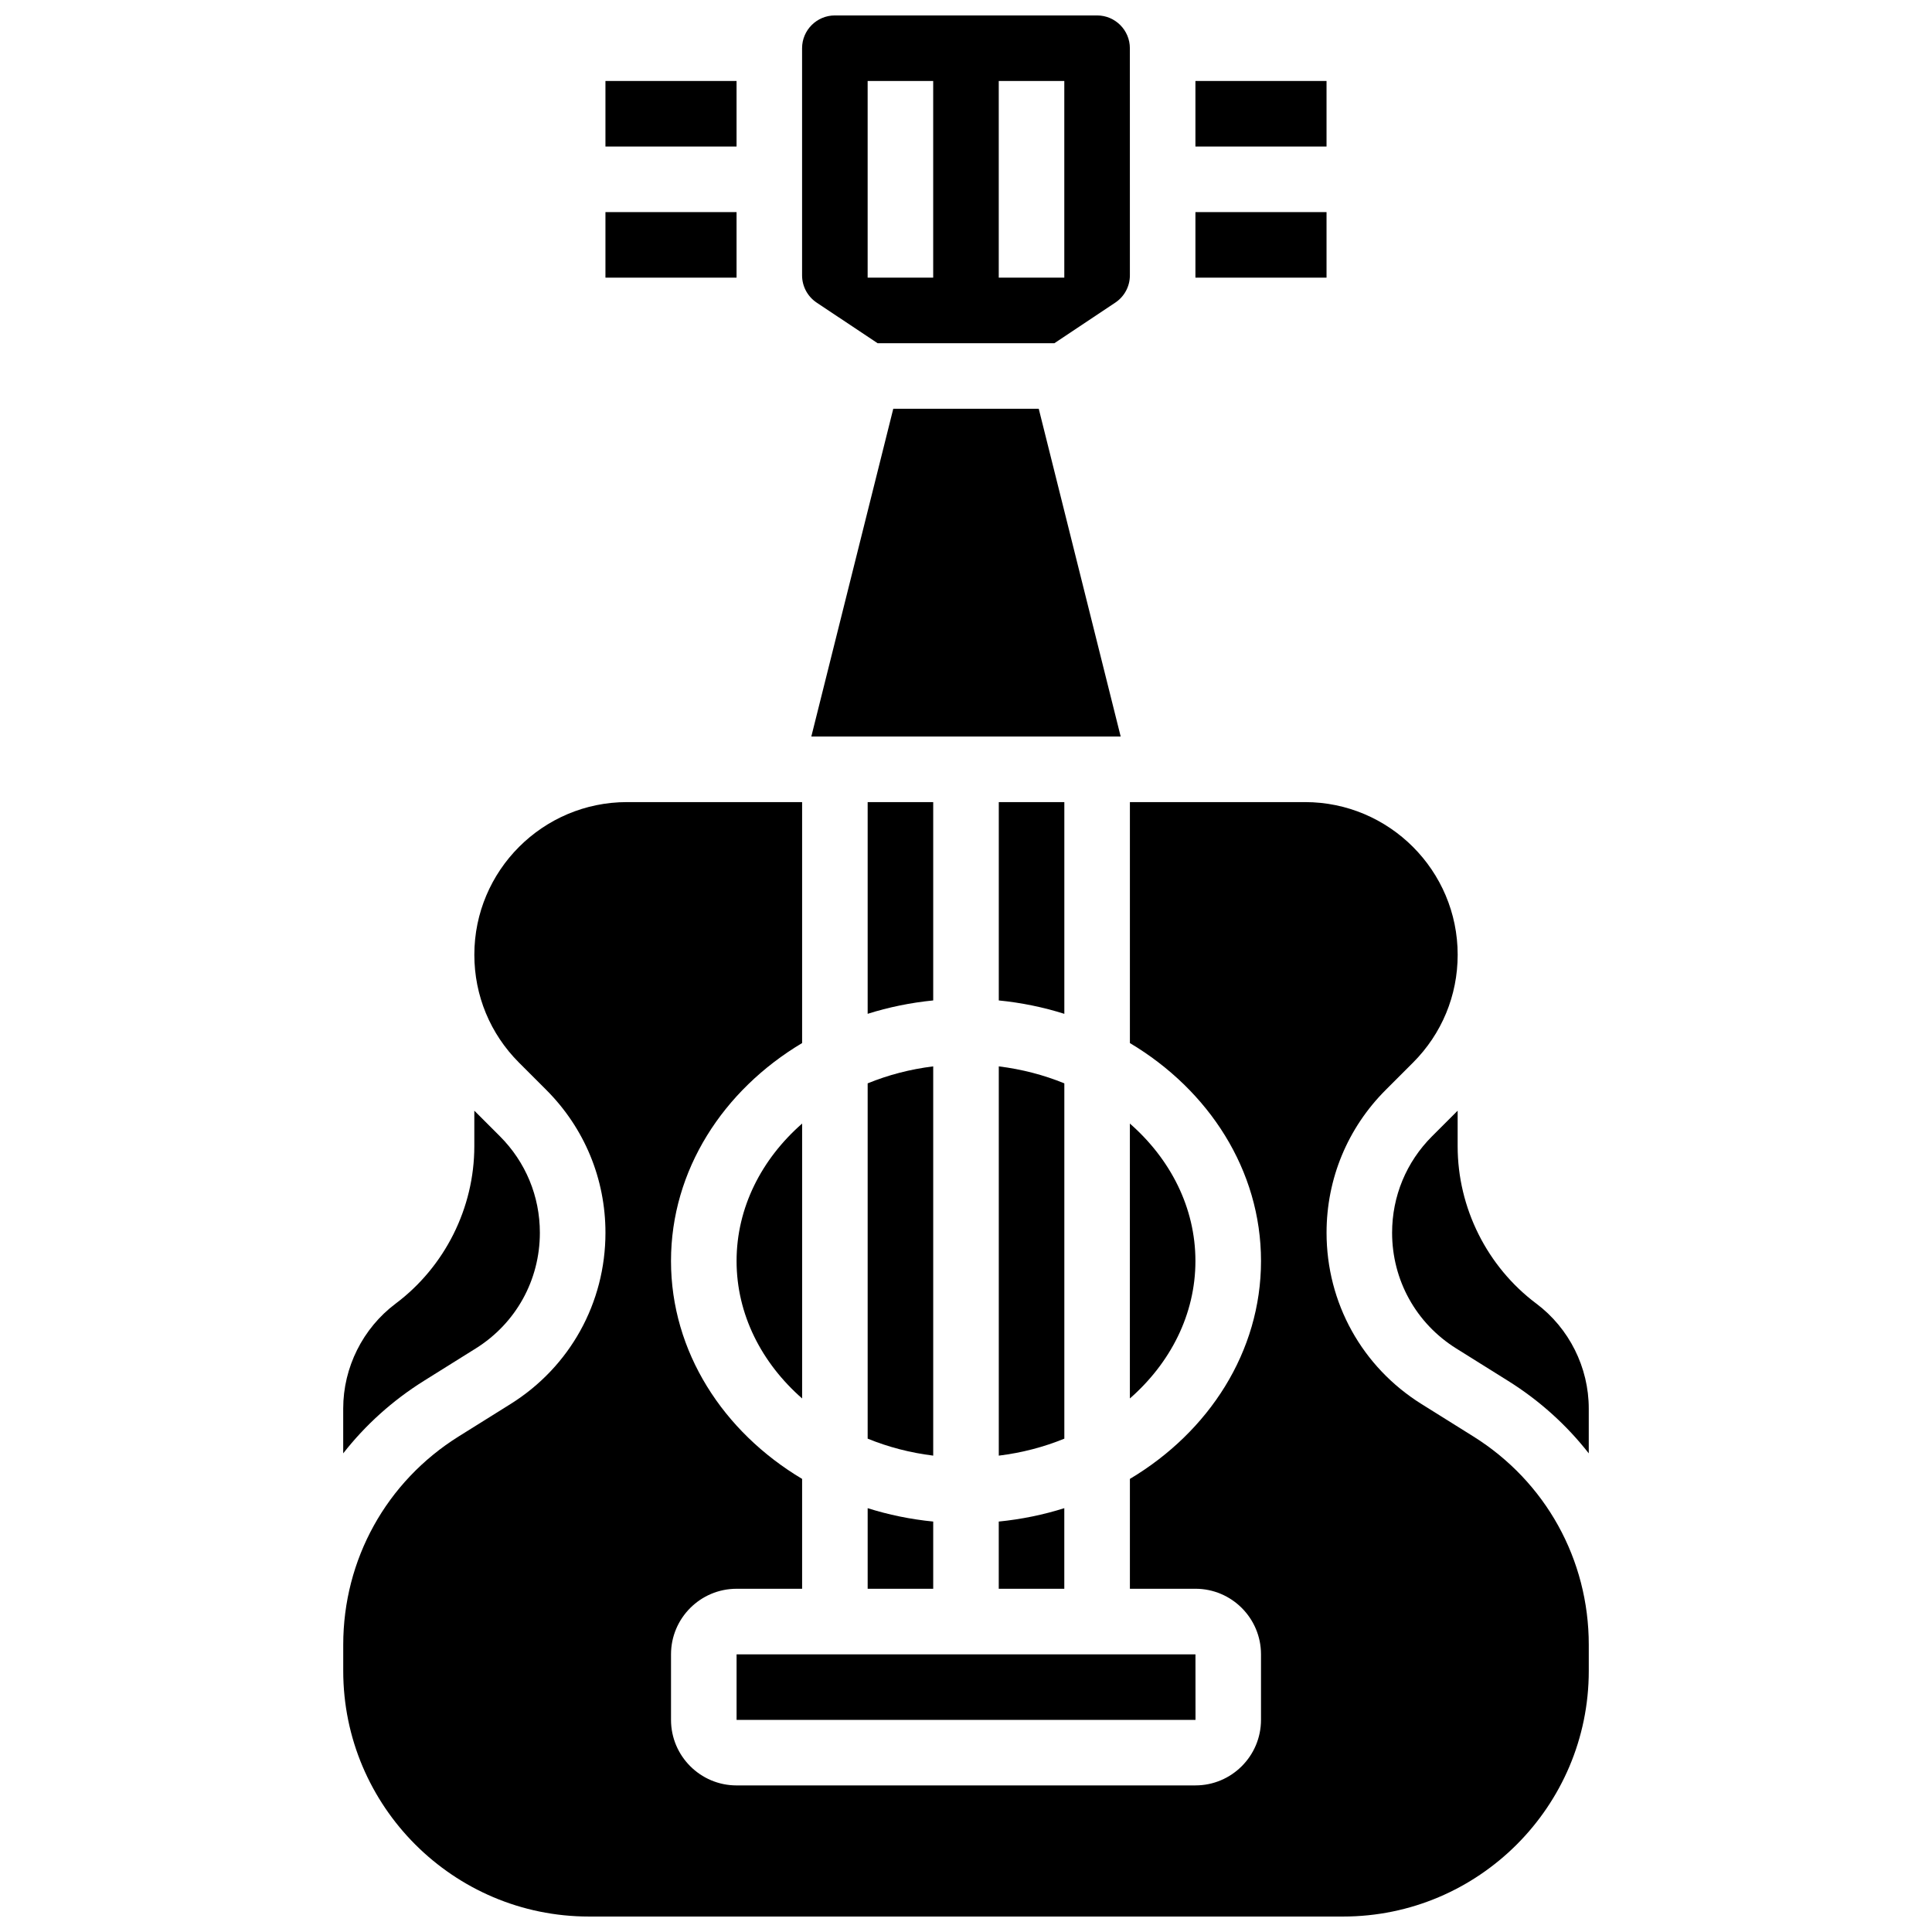 <?xml version="1.0" encoding="UTF-8"?>
<!-- Uploaded to: SVG Repo, www.svgrepo.com, Generator: SVG Repo Mixer Tools -->
<svg width="800px" height="800px" version="1.1" viewBox="144 144 512 512" xmlns="http://www.w3.org/2000/svg">
 <defs>
  <clipPath id="b">
   <path d="m356 148.09h88v86.906h-88z"/>
  </clipPath>
  <clipPath id="a">
   <path d="m234 356h332v295.9h-332z"/>
  </clipPath>
 </defs>
 <path d="m460.8 165.46h34.746v17.371h-34.746z"/>
 <path d="m460.8 200.21h34.746v17.371h-34.746z"/>
 <path d="m304.45 165.46h34.746v17.371h-34.746z"/>
 <path d="m304.45 200.21h34.746v17.371h-34.746z"/>
 <path d="m408.68 565.04h17.371v-21.359c-5.535 1.746-11.352 2.949-17.371 3.547z"/>
 <path d="m426.06 431.1c-5.402-2.207-11.242-3.742-17.371-4.5v103.16c6.133-0.754 11.973-2.293 17.371-4.5z"/>
 <path d="m339.2 599.79h121.61 0.012l-0.012-17.371h-121.61z"/>
 <path d="m426.06 356.57h-17.371v52.559c6.023 0.594 11.84 1.801 17.371 3.547z"/>
 <g clip-path="url(#b)">
  <path d="m360.43 224.2 16.137 10.754h46.859l16.137-10.758c2.422-1.613 3.867-4.316 3.867-7.227l-0.004-60.191c0-4.789-3.898-8.688-8.688-8.688h-69.492c-4.789 0-8.688 3.898-8.688 8.688v60.191c0.004 2.91 1.449 5.613 3.871 7.231zm48.25-58.738h17.371v52.117h-17.371zm-34.746 0h17.371v52.117h-17.371z"/>
 </g>
 <path d="m460.8 478.18c0-14.164-6.637-27.023-17.371-36.426v72.852c10.734-9.402 17.371-22.262 17.371-36.426z"/>
 <path d="m339.2 478.18c0 14.164 6.637 27.023 17.371 36.426v-72.852c-10.734 9.402-17.371 22.262-17.371 36.426z"/>
 <g clip-path="url(#a)">
  <path d="m534.45 524.67-13.734-8.586c-15.758-9.844-25.164-26.812-25.164-45.395 0-14.301 5.566-27.742 15.68-37.852l7.219-7.219c7.641-7.641 11.848-17.797 11.848-28.602 0-22.309-18.145-40.453-40.449-40.453h-46.414v63.859c20.934 12.48 34.746 33.707 34.746 57.75s-13.809 45.266-34.746 57.75v29.113h17.371c9.578 0 17.371 7.793 17.371 17.371v17.371c0 9.578-7.793 17.371-17.371 17.371l-121.61 0.004c-9.578 0-17.371-7.793-17.371-17.371v-17.371c0-9.578 7.793-17.371 17.371-17.371h17.371v-29.117c-20.934-12.484-34.746-33.707-34.746-57.75s13.809-45.266 34.746-57.75v-63.859h-46.414c-22.305 0-40.449 18.145-40.449 40.453 0 10.805 4.207 20.965 11.848 28.605l7.219 7.215c10.109 10.113 15.68 23.555 15.68 37.852 0 18.578-9.406 35.547-25.16 45.395l-13.738 8.586c-19.156 11.977-30.594 32.609-30.594 55.203v6.934c0 35.891 29.203 65.094 65.098 65.094h199.89c35.891 0 65.094-29.203 65.094-65.094v-6.934c0-22.594-11.438-43.227-30.594-55.203z"/>
 </g>
 <path d="m551.14 489.47c-13.055-9.789-20.848-25.379-20.848-41.695v-9.434l-6.781 6.781c-6.828 6.828-10.59 15.91-10.59 25.57 0 12.551 6.352 24.012 16.996 30.664l13.734 8.586c8.352 5.219 15.543 11.738 21.387 19.211v-11.887c0-10.879-5.195-21.27-13.898-27.797z"/>
 <path d="m256.34 509.94 13.734-8.586c10.645-6.652 16.996-18.113 16.996-30.664 0-9.66-3.762-18.738-10.59-25.57l-6.781-6.777v9.43c0 16.316-7.793 31.906-20.848 41.695-8.703 6.527-13.898 16.918-13.898 27.797v11.887c5.844-7.473 13.035-13.992 21.387-19.211z"/>
 <path d="m391.31 426.6c-6.133 0.754-11.973 2.293-17.371 4.5v94.156c5.402 2.207 11.242 3.742 17.371 4.5z"/>
 <path d="m419.28 252.33h-38.555l-21.719 86.863h81.988z"/>
 <path d="m391.31 356.57h-17.371v56.102c5.535-1.746 11.352-2.949 17.371-3.547z"/>
 <path d="m373.94 565.04h17.371v-17.812c-6.023-0.594-11.84-1.801-17.371-3.547z"/>
</svg>